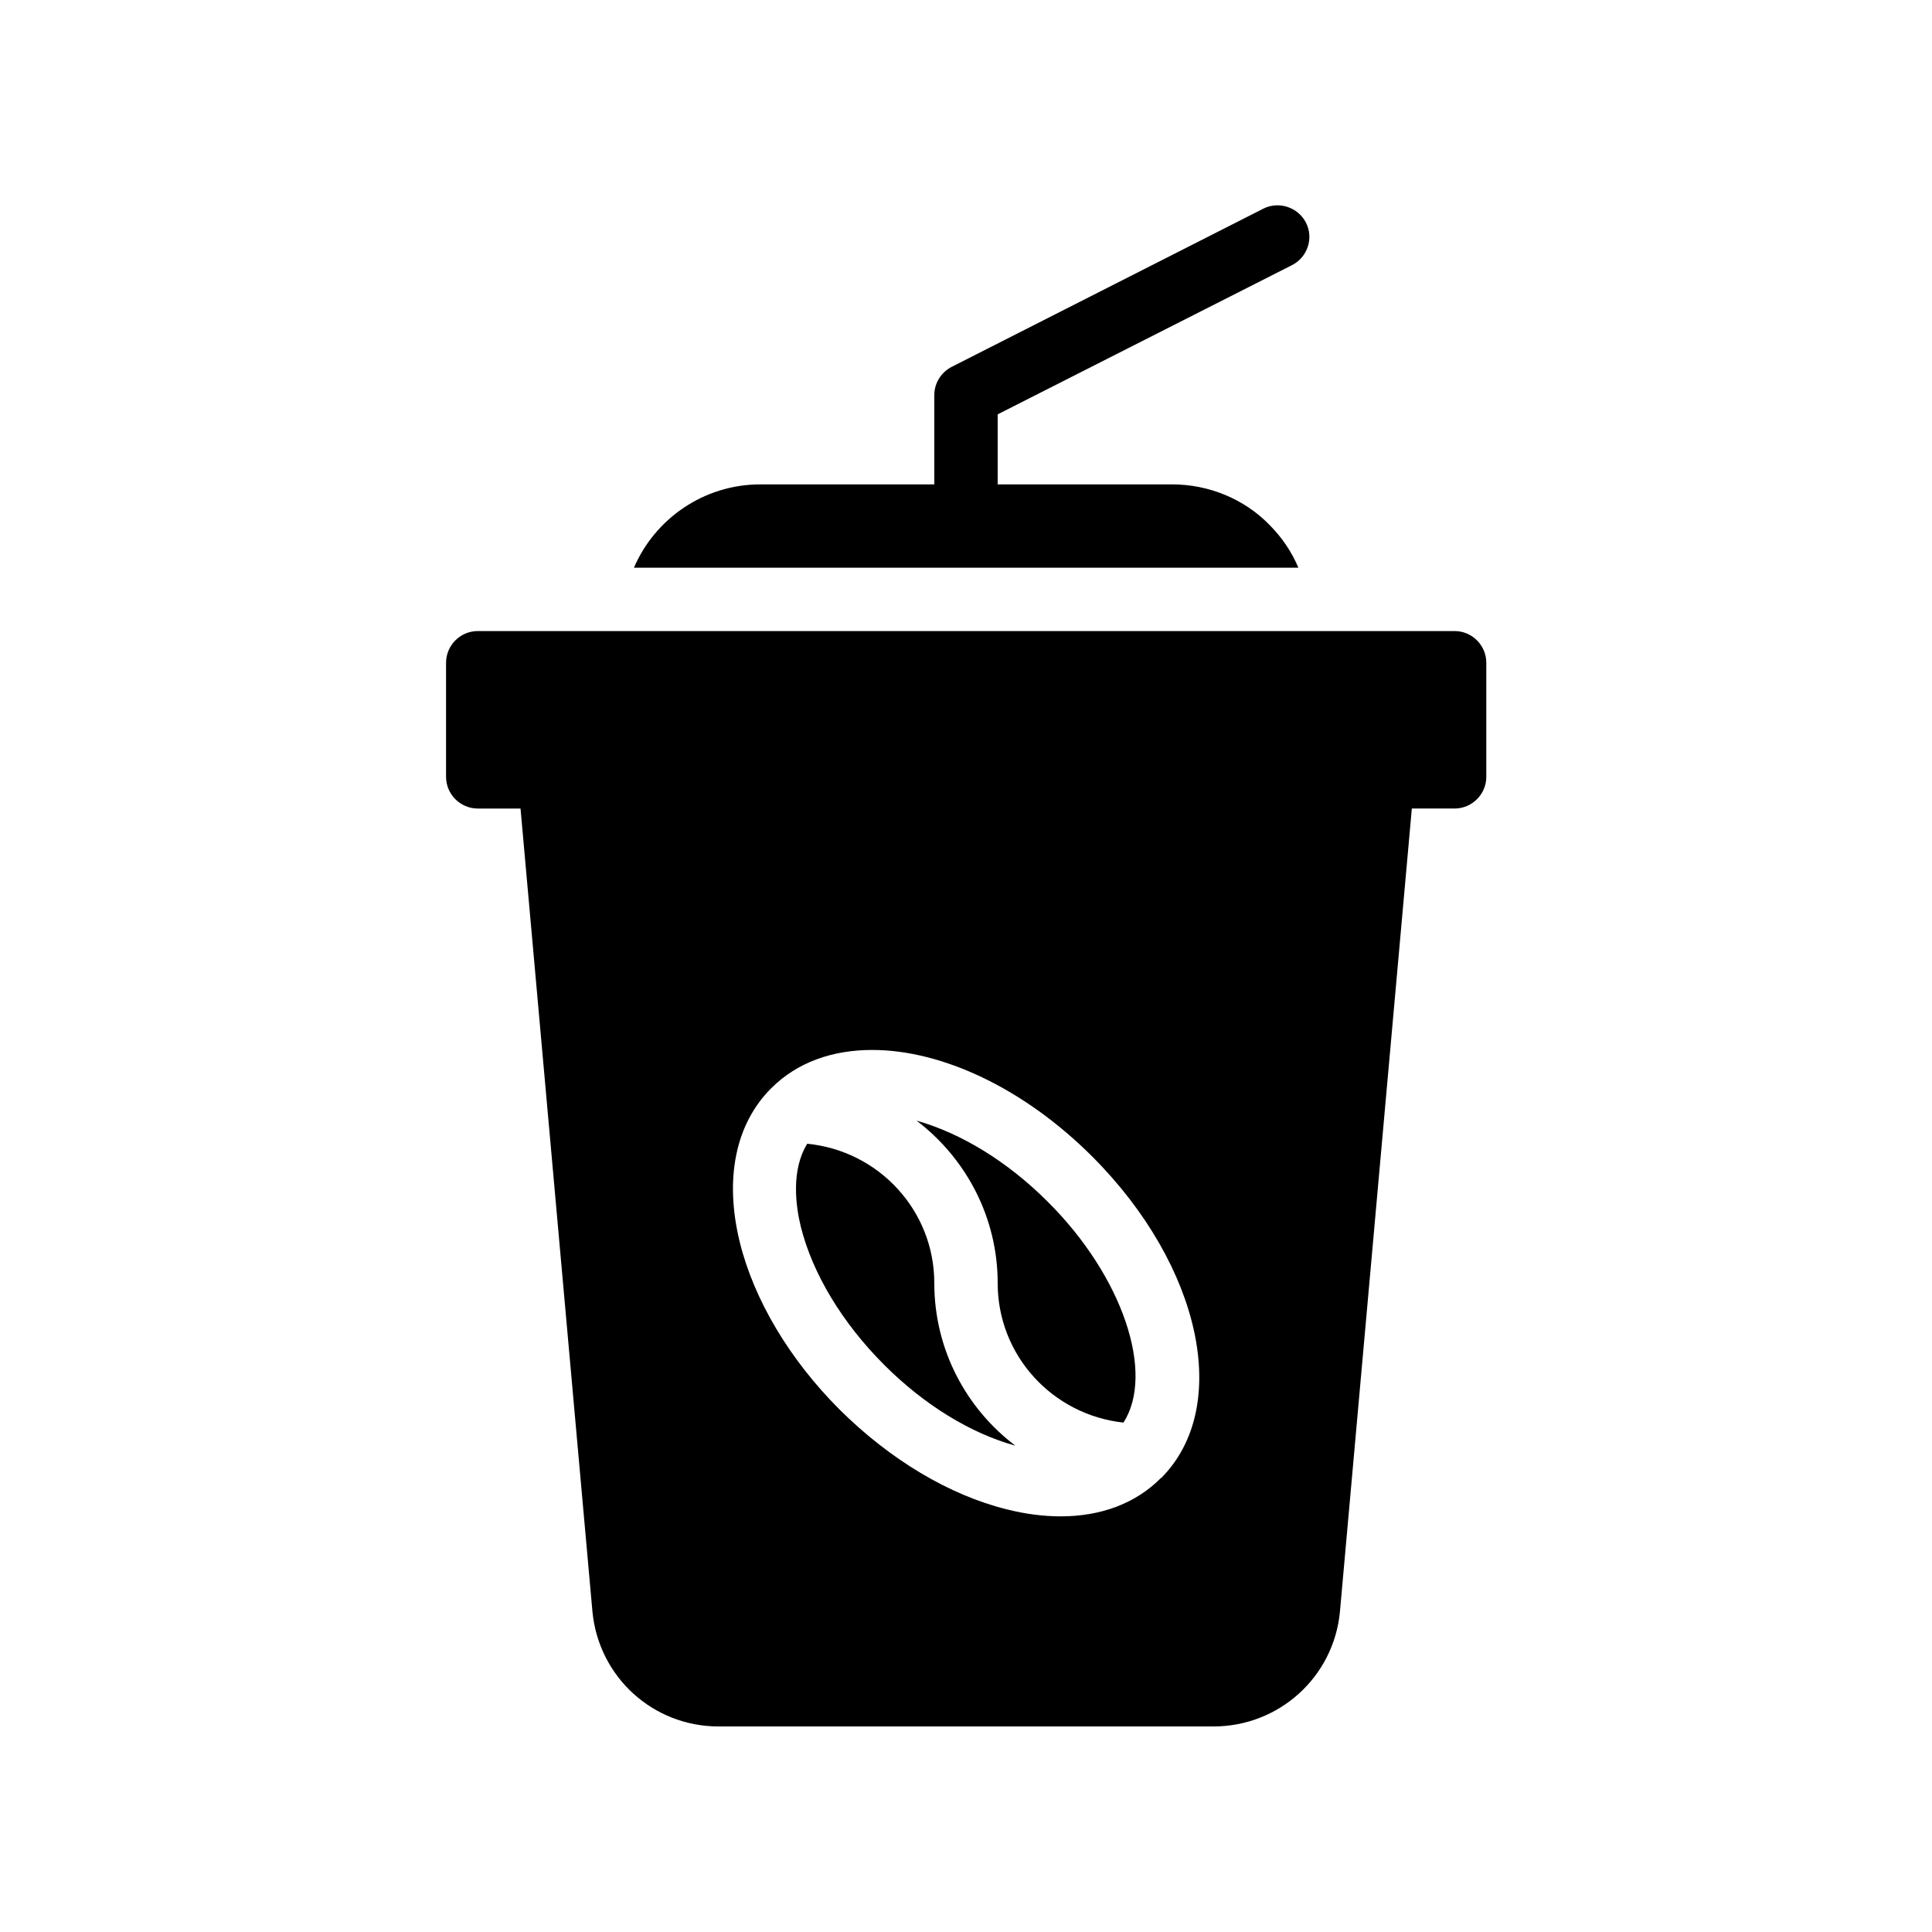 <?xml version="1.0" encoding="UTF-8"?>
<!-- Uploaded to: SVG Repo, www.svgrepo.com, Generator: SVG Repo Mixer Tools -->
<svg fill="#000000" width="800px" height="800px" version="1.1" viewBox="144 144 512 512" xmlns="http://www.w3.org/2000/svg">
 <g>
  <path d="m262.21 319.64v30.23c0 4.617 3.777 8.398 8.398 8.398h11.336l19.062 212.86c1.68 17.297 16.039 30.398 33.418 30.398h131.16c17.383 0 31.824-13.098 33.504-30.312l19.062-212.95h11.336c4.617 0 8.398-3.777 8.398-8.398v-30.23c0-4.617-3.777-8.398-8.398-8.398h-258.88c-4.617 0-8.395 3.781-8.395 8.398zm189.52 216.05h-0.082c-6.633 6.719-15.871 10.16-26.535 10.16-4.535 0-9.238-0.586-14.273-1.848-15.281-3.777-30.984-13.184-44.336-26.449-13.266-13.266-22.672-29.055-26.449-44.336-4.113-16.793-1.176-31.32 8.312-40.809 6.887-6.887 16.207-10.16 26.785-10.16 18.223 0 39.969 9.91 58.359 28.297 28.883 28.969 36.945 66.336 18.219 85.145z"/>
  <path d="m386.9 440.98c13.016 9.91 21.496 25.527 21.496 43.074 0 19.23 14.609 34.93 33.336 36.945 8.312-12.93 0-38.543-20.07-58.527-10.66-10.66-22.922-18.137-34.762-21.492z"/>
  <path d="m391.6 484.05c0-19.312-14.777-35.098-33.672-36.945-4.367 7.055-3.023 16.625-1.68 22.082 3.106 12.344 10.914 25.359 22.082 36.527 10.664 10.664 22.922 18.137 34.762 21.41-13.012-9.824-21.492-25.441-21.492-43.074z"/>
  <path d="m486.4 214.26c4.113-2.098 5.793-7.137 3.695-11.25s-7.223-5.793-11.336-3.695l-82.539 41.898c-2.769 1.426-4.617 4.281-4.617 7.473v23.68h-46.098c-15.031 0-27.961 9.152-33.504 22.082h176.08c-1.762-4.199-4.367-8.062-7.727-11.418-6.633-6.801-16.039-10.664-25.695-10.664h-46.266v-18.559z"/>
 </g>
</svg>